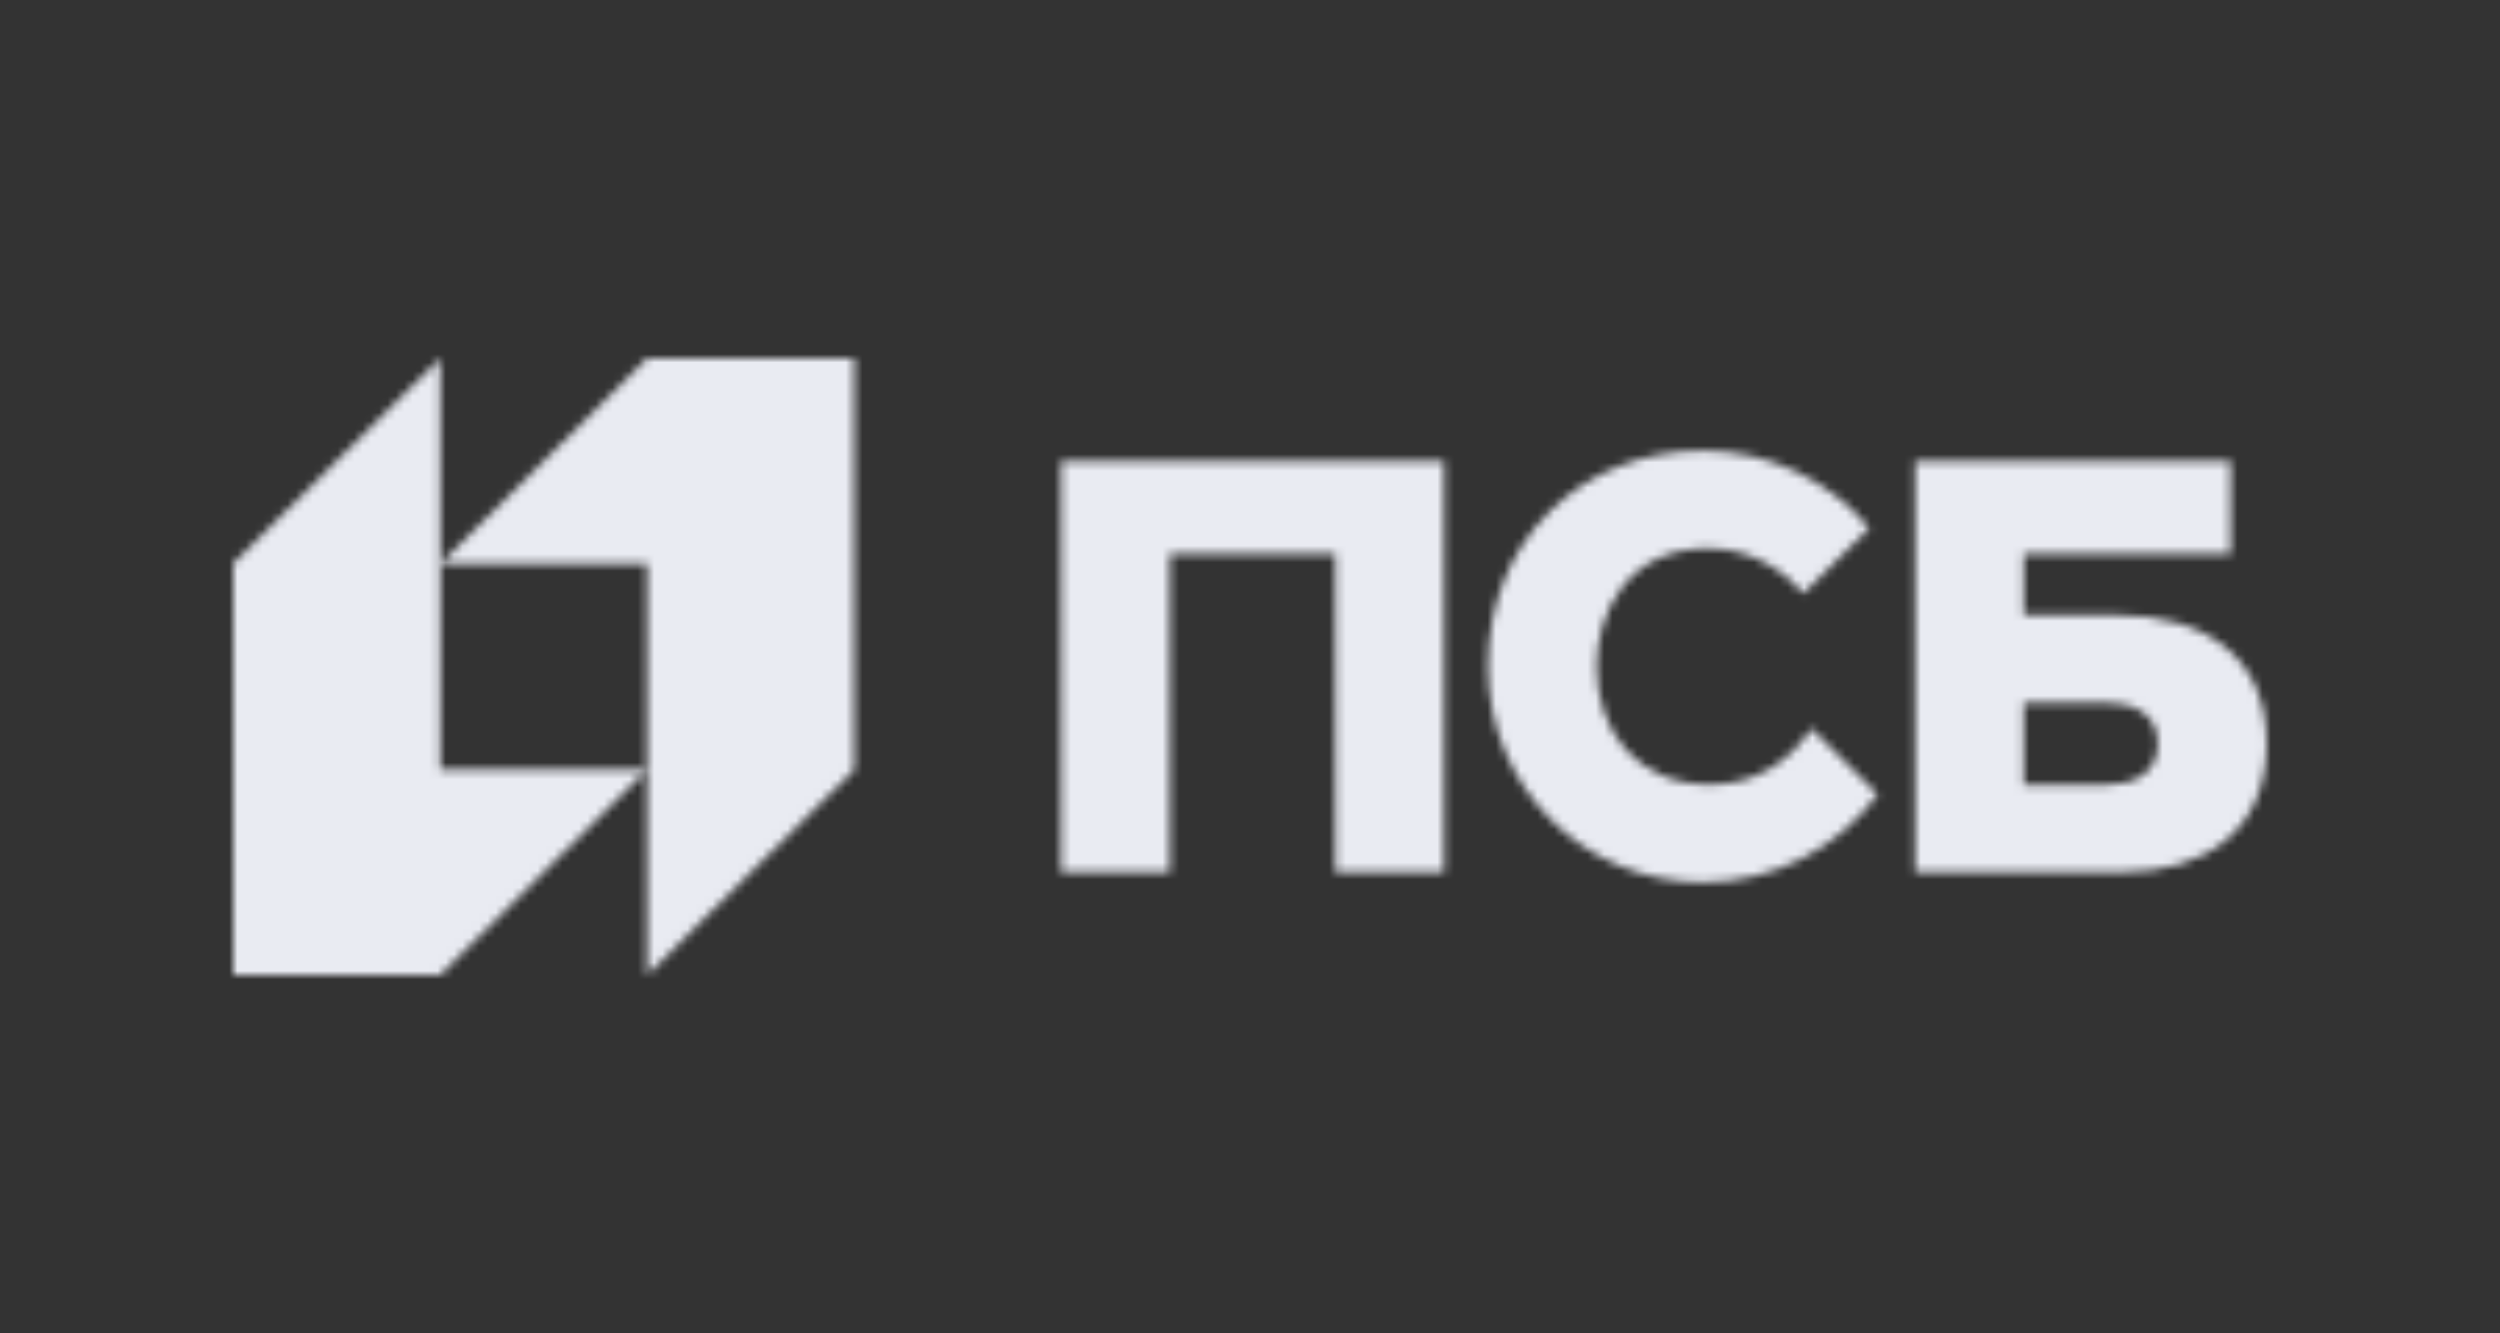 <?xml version="1.0" encoding="UTF-8"?> <svg xmlns="http://www.w3.org/2000/svg" width="300" height="160" viewBox="0 0 300 160" fill="none"><rect x="0" y="0" width="300" height="160" fill="#333333" stroke="none"/> <mask id="mask0" mask-type="alpha" maskUnits="userSpaceOnUse" x="28" y="43" width="245" height="74"> <path fill-rule="evenodd" clip-rule="evenodd" d="M77.667 43L52.832 67.668H77.667V117L102.501 92.393V43H77.667Z" fill="#EA5614"></path> <path fill-rule="evenodd" clip-rule="evenodd" d="M52.834 117L77.669 92.333H52.834V43L28 67.608V117H52.834Z" fill="#2B2C84"></path> <path fill-rule="evenodd" clip-rule="evenodd" d="M205.194 94.153C196.492 94.153 191.6 87.816 191.6 79.984C191.6 73.695 195.162 65.801 204.948 65.801C211.055 65.801 214.996 69.51 216.392 71.237L224.321 63.363C219.538 57.692 212.358 54.084 204.327 54.084C189.925 54.084 178.561 64.671 178.561 79.984C178.561 94.288 189.925 105.884 204.327 105.884C212.949 105.884 220.59 101.725 225.337 95.32L217.359 87.394C214.835 91.322 210.715 94.153 205.194 94.153ZM252.746 94.184H242.849V84.328H252.746C255.823 84.328 258.936 85.531 258.936 89.242C258.936 92.954 255.823 94.184 252.746 94.184ZM253.988 73.818H242.849V66.434H267.655V55.333H229.811V104.667C229.811 104.667 248.41 104.666 254.609 104.666C264.551 104.666 272.001 99.716 272.001 89.242C272.001 78.75 264.551 73.818 253.988 73.818ZM127.34 104.667H140.378V66.434H160.246V104.667H173.284V55.333H127.34V104.667Z" fill="#2B2C84"></path> </mask> <g mask="url(#mask0)"> <rect width="300" height="160" fill="#E9EBF2"></rect> </g> </svg> 